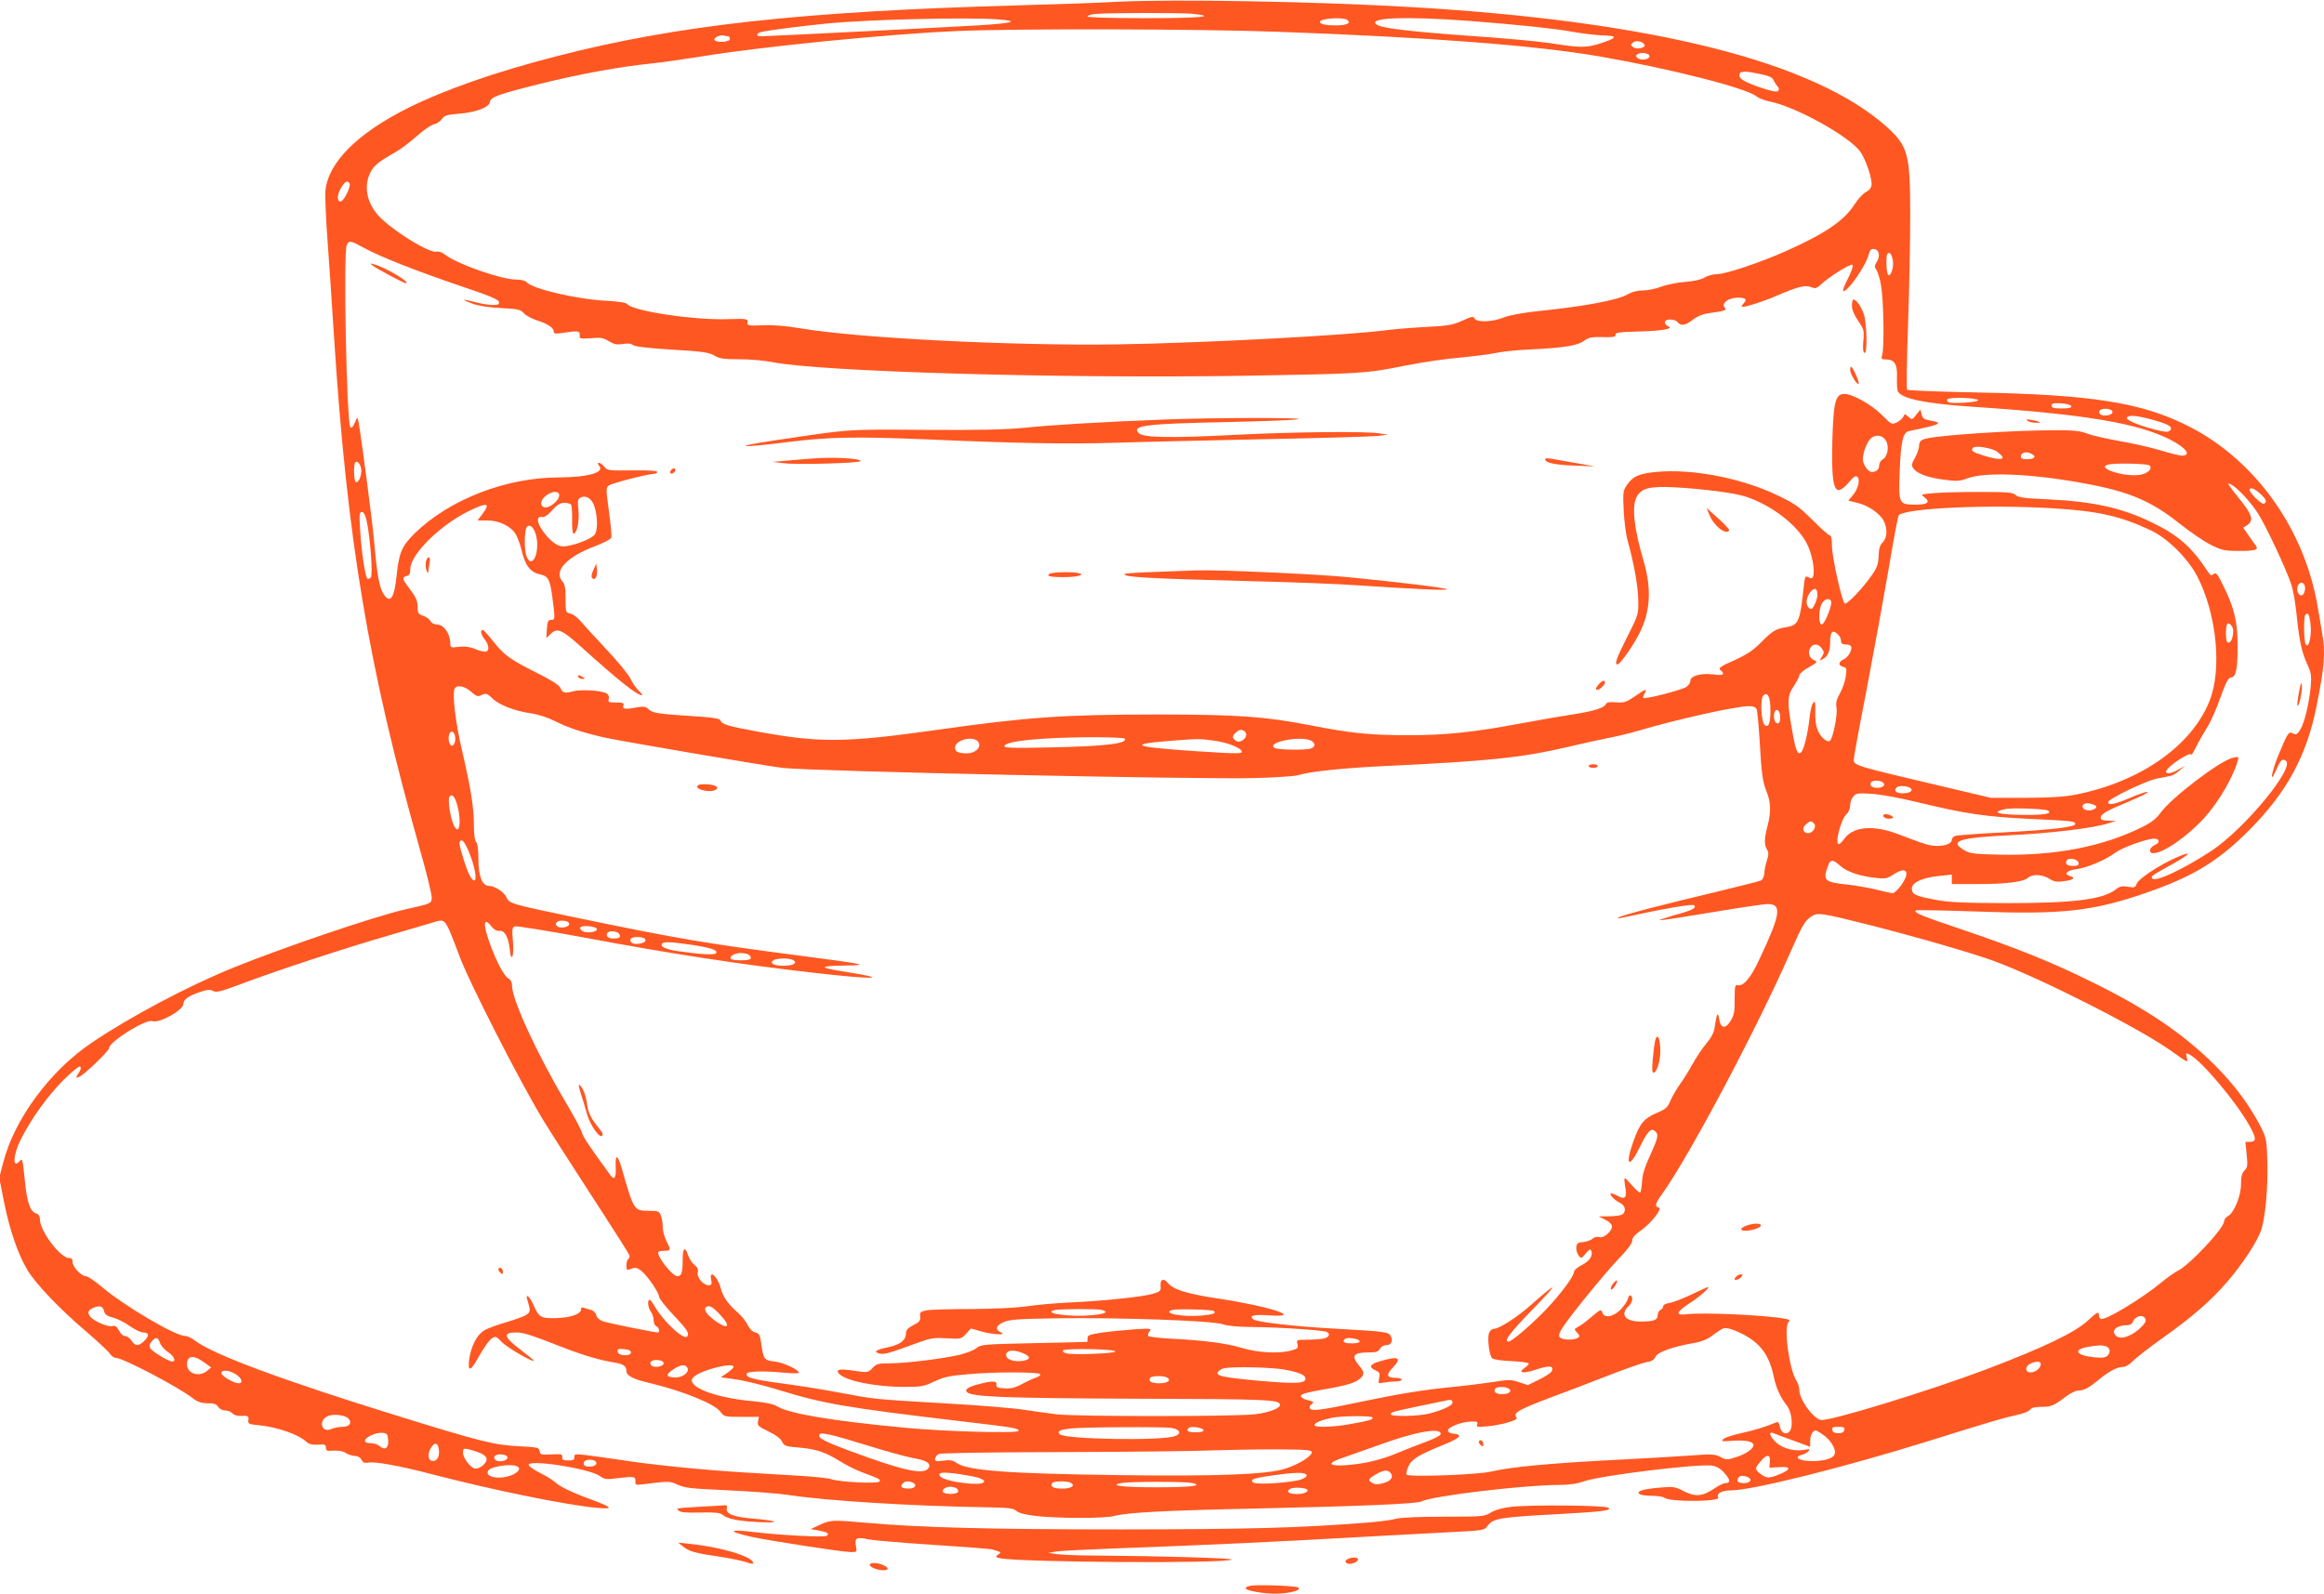 <?xml version="1.0" standalone="no"?>
<!DOCTYPE svg PUBLIC "-//W3C//DTD SVG 20010904//EN"
 "http://www.w3.org/TR/2001/REC-SVG-20010904/DTD/svg10.dtd">
<svg version="1.0" xmlns="http://www.w3.org/2000/svg"
 width="1280pt" height="878pt" viewBox="0 0 1280 878"
 preserveAspectRatio="xMidYMid meet">
<g transform="translate(0,878) scale(0.1,-0.1)"
fill="#ff5722" stroke="none">
<path d="M6150 8770 c-85 -5 -337 -14 -560 -20 -1172 -33 -1866 -109 -2525
-280 -339 -87 -612 -183 -818 -285 -282 -141 -442 -303 -455 -459 -2 -29 3
-151 12 -272 9 -120 25 -361 36 -534 72 -1114 189 -1814 471 -2813 39 -136 69
-260 67 -275 -3 -30 -2 -29 -148 -62 -166 -38 -670 -209 -946 -321 -249 -101
-564 -268 -779 -413 -229 -154 -426 -421 -487 -659 l-22 -85 27 -138 c31 -152
76 -283 128 -370 44 -75 182 -219 325 -340 63 -54 121 -108 129 -121 9 -13 23
-23 33 -23 38 0 346 -161 423 -222 28 -21 48 -28 83 -28 35 0 49 -5 58 -20 8
-12 24 -20 39 -20 15 0 32 -7 39 -16 8 -8 25 -14 39 -14 46 3 52 1 49 -22 -3
-21 2 -24 57 -29 102 -10 219 -51 261 -90 16 -15 32 -19 65 -17 38 3 44 0 44
-17 0 -17 6 -19 43 -16 27 1 52 -3 67 -13 13 -9 36 -16 49 -16 15 0 30 -8 37
-21 8 -16 17 -20 37 -16 37 7 170 -17 347 -63 324 -85 749 -172 911 -186 97
-8 90 1 -31 46 -107 39 -176 73 -200 97 -10 9 -45 31 -78 48 -33 16 -63 36
-65 44 -12 35 334 -18 392 -60 26 -19 34 -20 105 -11 85 10 91 9 91 -19 0 -22
-8 -22 102 -8 72 9 93 8 120 -5 53 -24 63 -25 298 -36 124 -6 268 -17 320 -25
218 -33 679 -61 1086 -68 130 -2 155 -5 172 -20 13 -12 48 -21 108 -28 123
-14 380 -14 431 0 71 19 269 30 778 41 590 13 888 26 914 39 54 30 567 91 757
91 54 0 100 6 138 20 96 33 640 99 709 86 23 -4 47 -19 66 -42 32 -36 33 -54
3 -54 -9 0 -36 -13 -59 -29 -65 -44 -105 -48 -168 -16 -50 26 -58 27 -137 20
-91 -8 -130 -21 -107 -36 8 -5 39 -9 69 -9 31 0 61 -5 66 -10 25 -25 314 -23
298 1 -13 21 19 39 69 39 115 0 609 123 1067 265 384 120 437 135 506 150 39
8 71 21 76 30 6 10 24 15 59 15 56 0 71 6 136 56 25 19 56 34 69 34 32 0 58
14 114 60 55 46 101 70 133 70 13 0 36 13 53 31 16 17 89 74 163 127 163 115
271 209 358 311 84 97 166 222 187 285 23 68 38 235 34 379 -3 111 -6 127 -32
181 -58 117 -148 240 -260 351 -175 173 -373 307 -671 454 -223 110 -410 186
-720 291 -229 77 -266 93 -253 105 3 3 152 0 330 -6 472 -18 643 1 933 101
264 91 402 175 575 349 204 205 314 407 368 677 45 221 51 300 32 405 -5 30
-16 96 -25 148 -72 425 -342 804 -705 990 -259 133 -535 177 -1172 189 -207 4
-380 11 -384 15 -4 3 -2 165 5 359 7 194 12 466 12 603 0 336 -12 380 -129
486 -399 357 -1278 580 -2602 659 -535 32 -1329 46 -1640 30z m419 -66 c140
-15 42 -24 -259 -24 -194 0 -320 4 -320 9 0 6 19 12 43 14 75 7 472 7 536 1z
m-1071 -31 c123 -9 81 -21 -115 -33 -186 -11 -1163 -60 -1194 -60 -27 0 -24
17 5 24 35 9 225 33 356 46 226 23 784 36 948 23z m1921 -2 c26 -17 -1 -31
-59 -31 -61 0 -90 7 -90 20 0 18 123 27 149 11z m671 -6 c264 -20 478 -43 577
-61 44 -8 110 -16 145 -18 82 -5 80 -4 73 -16 -3 -5 -38 -19 -77 -31 -76 -23
-100 -23 -283 5 -55 8 -233 25 -395 36 -331 23 -508 43 -541 61 -77 41 143 51
501 24z m-1055 -60 c836 -30 1421 -75 1770 -135 393 -68 809 -174 868 -220 14
-11 47 -24 74 -29 139 -27 432 -188 497 -274 30 -39 68 -150 64 -186 -2 -17
-13 -30 -31 -39 -15 -7 -43 -37 -62 -67 -57 -90 -163 -162 -378 -258 -141 -63
-332 -127 -379 -127 -20 0 -52 -8 -70 -19 -21 -12 -61 -21 -108 -24 -41 -3
-100 -15 -130 -26 -30 -12 -76 -21 -102 -21 -29 0 -60 -8 -80 -20 -56 -33
-235 -67 -498 -94 -84 -9 -155 -22 -188 -35 -63 -25 -147 -28 -160 -6 -7 14
-16 12 -67 -11 -52 -24 -78 -29 -200 -35 -77 -4 -176 -12 -220 -18 -225 -29
-998 -70 -1475 -78 -568 -9 -1437 34 -1755 89 -78 13 -150 19 -205 16 -80 -3
-85 -2 -83 17 2 19 -3 20 -105 17 -185 -7 -525 44 -556 82 -8 9 -43 15 -116
19 -161 8 -410 66 -440 103 -8 8 -30 14 -58 14 -79 0 -321 84 -389 136 -17 13
-38 21 -47 18 -36 -14 -254 121 -325 202 -62 71 -78 161 -41 234 20 39 45 59
140 113 25 14 76 52 113 85 38 34 81 64 97 67 16 3 35 17 44 29 12 19 26 24
88 29 95 7 172 35 176 64 4 29 43 43 284 103 219 54 429 92 603 110 61 6 189
25 285 40 314 52 1023 123 1400 139 319 14 1338 12 1765 -4z m-3024 -25 c5 0
9 -7 9 -15 0 -17 -75 -22 -85 -5 -7 12 34 31 53 24 8 -2 18 -4 23 -4z m5047
-48 c5 -17 -46 -26 -64 -11 -14 12 -14 14 1 25 18 14 56 5 63 -14z m27 -62 c0
-17 -43 -25 -64 -11 -22 14 -2 32 32 29 20 -2 32 -8 32 -18z m628 -102 c29 -6
51 -17 54 -27 3 -9 13 -24 21 -34 11 -12 12 -21 5 -28 -7 -7 -34 -2 -89 16
-89 30 -124 49 -124 69 0 27 26 28 133 4z m-7788 -598 c10 -16 -32 -100 -49
-100 -22 0 -20 38 4 78 20 33 34 40 45 22z m77 -354 c92 -51 295 -130 533
-211 156 -52 211 -75 213 -88 3 -14 -4 -17 -35 -17 -21 0 -63 7 -93 15 -76 20
-85 17 -20 -7 37 -13 90 -22 160 -25 93 -5 107 -8 125 -28 11 -13 43 -30 70
-39 61 -19 95 -42 95 -62 0 -13 9 -14 48 -8 83 13 97 12 95 -12 -2 -21 1 -21
62 -17 54 5 69 2 99 -17 29 -17 44 -20 76 -15 27 5 46 3 56 -6 9 -8 86 -17
214 -25 170 -10 205 -15 235 -33 29 -17 52 -20 137 -20 57 0 139 -7 183 -16
268 -53 1592 -91 2595 -75 645 11 670 12 885 55 94 19 231 39 305 45 74 7 162
18 195 25 33 8 121 17 195 20 184 9 259 21 295 48 25 18 42 22 103 20 59 -1
72 1 70 13 -3 12 20 15 127 18 129 3 197 15 162 29 -10 4 -17 13 -17 22 0 20
53 20 70 0 19 -22 43 -18 84 14 23 18 53 31 83 35 98 14 105 16 91 33 -18 22
23 53 71 53 47 0 56 -8 34 -32 -14 -15 -14 -18 -1 -18 19 0 123 34 184 61 112
49 157 60 187 48 25 -10 31 -9 55 13 47 44 166 118 175 109 5 -5 -5 -35 -22
-69 -38 -75 -39 -93 -5 -61 38 36 103 138 115 182 8 31 14 38 32 35 28 -4 34
-40 13 -72 -12 -20 -13 -26 -1 -43 7 -10 19 -48 25 -84 14 -73 19 -340 7 -381
-7 -26 -5 -28 21 -28 47 0 63 -28 60 -101 -1 -36 1 -70 6 -77 24 -39 153 -65
401 -82 622 -41 919 -90 1100 -183 86 -44 117 -87 62 -87 -12 0 -65 13 -117
29 -53 16 -154 39 -225 51 -72 13 -152 31 -178 41 -37 15 -74 19 -170 19 -253
0 -678 -29 -733 -50 -17 -7 -24 -17 -24 -35 0 -14 -10 -44 -22 -65 -18 -31
-21 -44 -12 -57 18 -30 77 -53 167 -65 75 -10 90 -9 133 7 96 36 351 26 634
-26 252 -45 376 -97 533 -222 59 -47 138 -101 175 -119 60 -30 76 -33 154 -33
89 0 109 6 93 29 -6 7 -23 32 -40 56 l-30 43 23 15 c35 23 27 55 -36 134 -77
97 -81 103 -52 88 34 -18 103 -92 145 -156 42 -64 157 -309 185 -394 10 -30
23 -104 29 -165 15 -147 28 -206 58 -272 22 -48 25 -65 20 -122 -8 -91 -34
-201 -57 -239 -17 -27 -23 -31 -39 -23 -25 14 -30 7 -81 -116 -41 -100 -52
-173 -12 -82 23 53 32 61 51 49 56 -34 -224 -374 -409 -497 -154 -101 -311
-175 -326 -152 -8 13 -8 13 115 81 101 57 109 75 15 33 -94 -42 -204 -115
-215 -142 -8 -22 -13 -24 -49 -18 -32 5 -45 3 -66 -14 -71 -56 -231 -76 -599
-76 -241 1 -318 4 -393 18 -113 21 -132 30 -132 63 0 33 59 60 153 69 l67 7 0
-26 0 -26 138 0 c159 0 257 12 281 34 24 22 77 20 117 -4 27 -17 42 -20 83
-14 53 7 65 18 30 29 -35 11 -15 30 42 38 59 8 160 52 211 91 37 27 172 76
212 76 32 0 34 -22 4 -35 -31 -14 -36 -45 -8 -45 56 0 192 96 283 197 79 89
156 221 182 312 7 23 5 24 -25 17 -69 -13 -339 -219 -400 -303 -21 -30 -50
-53 -97 -77 -221 -110 -482 -161 -794 -154 -132 3 -159 6 -188 23 -89 52 -36
70 249 84 228 11 458 39 540 65 l45 14 -42 1 c-30 1 -43 5 -43 15 0 22 29 38
158 92 64 27 110 50 101 52 -9 1 -52 -13 -97 -33 -83 -36 -126 -44 -120 -22 6
19 206 115 267 128 31 6 65 12 76 15 11 2 34 15 50 30 l30 26 -36 -21 c-38
-22 -69 -27 -69 -12 0 25 139 117 140 93 0 -4 13 18 28 48 15 30 43 78 60 106
18 28 50 100 71 160 31 87 43 110 60 112 27 4 36 49 35 182 0 125 -19 202 -76
318 -35 71 -42 81 -56 70 -12 -11 -17 -9 -31 12 -92 140 -166 204 -317 276
-160 77 -321 112 -561 123 -131 6 -166 10 -181 24 -16 15 -43 17 -203 17 -101
0 -215 -3 -253 -7 -67 -6 -68 -6 -46 -23 34 -26 16 -40 -50 -40 -92 0 -94 4
-87 185 7 166 18 213 50 220 179 37 195 45 115 59 -30 5 -39 12 -44 33 l-7 27
-23 -29 c-22 -28 -23 -29 -43 -11 -19 17 -21 17 -27 2 -4 -9 -19 -23 -35 -32
-29 -14 -30 -14 -82 38 -57 58 -163 118 -209 118 -49 0 -60 -44 -66 -260 -6
-270 12 -318 90 -228 28 33 39 40 48 31 17 -16 4 -67 -26 -102 l-24 -29 50
-12 c59 -14 123 -58 145 -99 22 -43 19 -96 -6 -119 -15 -15 -21 -34 -22 -75
-2 -46 -9 -65 -40 -109 -52 -74 -137 -162 -147 -152 -17 17 -70 258 -70 316 0
36 -4 58 -11 58 -6 0 -49 38 -95 84 -72 72 -99 92 -187 134 -200 98 -478 152
-678 132 -91 -9 -126 -24 -157 -70 -23 -33 -24 -41 -19 -145 3 -60 13 -135 22
-165 33 -117 57 -248 58 -325 2 -79 1 -81 -61 -204 -61 -121 -71 -151 -53
-151 11 0 67 75 104 141 77 132 88 265 38 434 -51 173 -64 293 -38 345 25 50
69 62 202 56 157 -8 339 -31 401 -52 144 -48 285 -157 337 -261 27 -52 45
-148 33 -178 -4 -12 -10 -14 -25 -5 -18 9 -20 6 -26 -48 -21 -198 -29 -216
-98 -227 -59 -10 -74 -20 -138 -84 -42 -43 -77 -66 -142 -96 -85 -37 -98 -47
-77 -60 6 -3 10 -11 10 -17 0 -7 -19 -8 -55 -3 -68 8 -125 -8 -125 -36 0 -10
-10 -25 -22 -33 -28 -18 -228 -69 -236 -61 -4 3 -1 15 6 25 17 29 5 25 -54
-16 -46 -32 -58 -36 -103 -33 -35 3 -52 0 -56 -9 -8 -21 -64 -39 -180 -57 -60
-9 -193 -32 -294 -51 -258 -48 -408 -64 -614 -64 -214 0 -318 11 -542 55 -247
48 -403 59 -840 59 -514 0 -716 -14 -1210 -84 -511 -72 -649 -73 -993 -10
-164 30 -197 40 -204 62 -3 9 -39 15 -109 20 -242 16 -263 19 -285 40 -19 17
-28 18 -75 10 -58 -11 -73 -8 -65 14 4 11 -5 14 -40 14 -42 0 -46 2 -41 20 3
13 -1 24 -14 31 -30 16 -140 22 -182 11 -46 -13 -59 -9 -72 21 -7 14 -51 42
-131 82 -144 72 -178 96 -240 175 -26 33 -51 60 -55 60 -15 0 -10 -26 11 -53
26 -33 26 -67 1 -67 -10 0 -36 7 -57 16 -26 11 -54 14 -86 11 -45 -6 -48 -5
-48 18 0 55 -36 105 -75 105 -14 0 -29 8 -34 19 -6 10 -24 24 -41 29 -27 10
-30 15 -30 50 0 31 -9 52 -40 93 -46 61 -48 69 -20 76 15 4 20 14 20 38 0 81
165 244 325 321 100 49 119 44 70 -20 l-25 -33 52 0 c65 1 131 -31 158 -75 10
-17 24 -54 31 -82 21 -92 49 -129 107 -141 41 -8 52 -30 64 -124 16 -121 16
-126 -7 -126 -17 0 -20 -8 -23 -50 l-3 -50 25 24 c36 34 60 24 171 -76 203
-183 303 -263 332 -263 4 0 -4 11 -18 24 -15 14 -36 45 -48 70 -13 25 -73 98
-135 163 -61 65 -124 134 -140 153 -16 19 -40 37 -55 40 -25 5 -26 7 -26 82 0
58 -4 80 -17 95 -51 56 22 135 179 194 47 18 87 39 90 47 3 7 -3 72 -13 144
-17 126 -17 131 0 144 18 13 217 64 249 64 9 0 17 5 17 10 0 7 -48 10 -137 9
-129 -2 -137 -1 -154 19 -9 12 -23 22 -29 22 -10 0 -9 -4 0 -16 32 -37 -60
-63 -225 -64 -290 -1 -601 -122 -792 -309 -69 -68 -86 -107 -98 -227 -13 -132
-37 -165 -75 -102 -21 35 -34 107 -49 281 -9 108 -75 608 -87 667 -6 24 -6 24
-20 -9 -9 -22 -18 -31 -24 -25 -21 21 -40 967 -20 1005 14 25 19 25 92 -15z
m8423 -69 c7 -36 -10 -91 -25 -82 -11 7 -14 108 -4 118 12 11 23 -3 29 -36z
m470 -772 c0 -11 -138 -20 -162 -11 -8 3 -11 11 -8 16 9 14 170 9 170 -5z
m513 -32 c3 -9 -12 -13 -52 -13 -44 0 -56 3 -56 16 0 12 10 14 52 12 30 -2 53
-8 56 -15z m227 -33 c0 -18 -52 -27 -67 -12 -17 17 2 33 35 30 20 -2 32 -8 32
-18z m216 -41 c92 -25 120 -41 101 -60 -10 -11 -26 -10 -85 5 -93 24 -160 53
-152 66 9 15 51 12 136 -11z m-1465 -114 c21 -32 11 -90 -16 -105 -11 -6 -20
-21 -20 -34 0 -22 -16 -36 -41 -36 -20 0 -49 42 -49 70 0 38 25 101 47 118 27
20 61 14 79 -13z m613 -63 c60 -44 30 -53 -73 -22 -64 20 -74 28 -58 44 12 13
105 -2 131 -22z m192 -13 c27 -14 14 -29 -27 -29 -23 0 -34 5 -34 14 0 24 31
32 61 15z m-9201 -91 c0 -35 -17 -71 -31 -63 -10 7 -13 98 -2 108 12 13 33
-16 33 -45z m9847 29 c18 -11 5 -34 -28 -47 -34 -14 -113 -9 -173 12 -53 18
-57 36 -9 41 54 7 197 2 210 -6z m611 -156 c34 -31 39 -45 22 -56 -11 -7 -80
59 -80 76 0 18 26 9 58 -20z m-9368 -9 c0 -31 -58 -76 -84 -66 -24 9 -19 40
10 63 34 27 74 28 74 3z m186 -43 c24 -47 30 -144 10 -173 -16 -25 -125 -66
-176 -66 -31 0 -75 34 -111 86 -34 49 -35 81 -3 76 13 -2 33 11 56 38 27 30
44 40 67 40 16 0 33 -5 37 -11 3 -6 6 -44 5 -85 -1 -41 3 -74 8 -74 19 0 33
72 27 130 -6 49 -4 60 10 68 25 14 53 3 70 -29z m8039 -29 c252 -15 374 -43
540 -121 93 -43 206 -156 257 -254 107 -208 137 -510 68 -685 -98 -248 -380
-446 -736 -517 -66 -13 -139 -17 -279 -18 l-190 0 -330 78 c-411 97 -425 101
-425 132 0 13 32 188 71 387 38 200 92 495 120 657 27 162 52 298 57 303 39
39 496 60 847 38z m-9286 -67 c20 -90 36 -302 23 -315 -6 -6 -15 -8 -19 -5
-12 12 -32 146 -39 260 -6 93 -5 107 9 107 10 0 19 -16 26 -47z m939 -115 c7
-89 -34 -147 -58 -82 -14 36 -12 148 2 162 22 22 51 -20 56 -80z m9735 -242
c8 -21 -3 -56 -18 -56 -17 0 -27 28 -20 51 7 22 31 25 38 5z m-2683 -52 c0
-14 -7 -39 -16 -55 -12 -25 -18 -28 -30 -18 -17 14 -18 43 -3 72 23 43 49 44
49 1z m75 -35 c10 -15 -35 -129 -51 -129 -20 0 -18 89 2 118 16 24 39 29 49
11z m2640 -119 c9 -69 -8 -147 -26 -119 -10 16 -12 153 -2 162 15 15 21 5 28
-43z m-425 -44 c0 -37 -12 -66 -26 -66 -10 0 -14 14 -14 48 0 27 3 52 7 55 10
11 33 -14 33 -37z m-2176 -22 c9 -8 16 -24 16 -35 0 -13 7 -19 24 -19 14 0 27
-4 30 -9 11 -17 -13 -61 -39 -73 -31 -14 -32 -34 -4 -41 20 -5 21 -10 15 -53
-3 -26 -18 -68 -32 -93 -19 -34 -24 -54 -19 -78 7 -39 -20 -174 -37 -184 -7
-5 -21 -1 -31 9 -37 33 -50 74 -49 147 1 60 -1 67 -12 52 -8 -9 -16 -48 -20
-85 -8 -79 -30 -170 -45 -185 -20 -20 -31 8 -51 123 -28 156 -26 188 10 241
16 24 30 51 30 59 0 8 23 28 52 44 48 27 50 30 30 39 -27 12 -36 40 -22 67 14
26 45 26 64 -2 14 -20 14 -24 0 -46 -15 -23 -15 -23 5 -13 29 16 41 43 41 94
0 59 14 72 44 41z m-7530 -314 c31 -27 37 -29 60 -18 24 10 30 8 59 -20 37
-36 123 -69 214 -82 37 -5 91 -23 131 -43 70 -36 156 -64 277 -91 103 -22 888
-156 975 -166 161 -19 2312 -65 2605 -56 110 3 216 10 235 16 65 20 244 39
475 50 572 27 755 46 1004 104 80 19 184 42 231 51 47 9 121 27 165 40 204 61
538 135 605 135 27 0 40 -5 45 -17 4 -10 11 -83 16 -163 11 -194 16 -233 39
-291 24 -59 25 -114 5 -189 -18 -67 -19 -104 -3 -130 10 -15 10 -28 -1 -62 -7
-24 -14 -56 -14 -71 -1 -16 -9 -32 -17 -37 -8 -4 -123 -33 -255 -65 -284 -67
-524 -130 -533 -140 -4 -4 4 -4 18 -1 240 52 392 78 401 69 15 -15 -11 -28
-118 -57 -48 -14 -80 -25 -70 -25 11 -1 141 19 289 44 149 25 285 45 302 45
82 0 75 -53 -44 -305 -47 -102 -88 -150 -120 -142 -14 4 -16 -7 -16 -77 1 -65
-3 -88 -20 -116 -29 -50 -57 -47 -65 5 -6 46 -14 33 -24 -37 -4 -35 -17 -60
-46 -95 -22 -26 -56 -77 -76 -113 -20 -36 -51 -86 -69 -111 -18 -25 -42 -66
-53 -91 -16 -39 -26 -48 -79 -70 -69 -31 -90 -56 -126 -156 -47 -132 -25 -154
34 -34 44 90 63 110 84 92 23 -18 20 -34 -25 -133 -29 -63 -43 -106 -45 -145
-2 -30 -6 -57 -10 -61 -3 -3 -23 13 -43 37 -20 23 -39 42 -42 42 -4 0 -2 -21
2 -47 12 -61 0 -74 -43 -50 -17 10 -33 15 -36 13 -8 -8 19 -36 50 -52 29 -15
36 -42 16 -62 -7 -7 -39 -12 -73 -12 l-60 -1 35 -17 c19 -9 36 -25 38 -34 5
-26 -44 -71 -69 -63 -12 4 -27 1 -37 -8 -9 -9 -33 -17 -52 -19 -29 -2 -36 -7
-38 -28 -2 -14 4 -34 12 -45 15 -20 16 -19 40 10 21 25 25 27 31 13 10 -25
-11 -56 -55 -78 -22 -11 -40 -27 -40 -34 0 -26 -79 -131 -162 -217 -83 -85
-182 -169 -199 -169 -28 0 5 45 116 160 165 169 166 182 3 38 -72 -64 -172
-128 -200 -128 -10 0 -22 -10 -27 -23 -10 -28 1 -123 17 -139 7 -7 53 -14 107
-16 52 -3 95 -8 95 -13 0 -4 -9 -15 -21 -23 -43 -29 -10 -35 63 -10 72 24 97
21 85 -9 -3 -8 -34 -29 -69 -46 l-63 -31 -49 16 c-44 15 -56 15 -150 0 -55 -8
-150 -20 -211 -26 -158 -15 -295 -37 -500 -80 -227 -48 -280 -55 -290 -39 -5
7 -1 17 9 24 15 11 12 14 -21 22 -22 5 -38 15 -38 23 0 11 32 20 125 36 132
23 174 36 202 61 24 22 23 36 -7 71 -45 54 -31 72 55 72 39 0 52 4 60 20 6 11
21 20 34 20 28 0 40 24 26 50 -12 23 -30 25 -293 40 -228 12 -446 37 -464 52
-26 21 1 28 90 22 189 -13 4 49 -273 91 -185 28 -257 50 -289 89 -23 27 -41
19 -39 -16 3 -29 0 -32 -41 -45 -58 -17 -280 -40 -461 -48 -80 -4 -185 -13
-235 -21 -55 -8 -172 -14 -300 -15 -115 0 -228 -3 -250 -7 -36 -7 -40 -11 -37
-35 2 -22 -4 -30 -38 -47 -30 -16 -40 -26 -40 -45 0 -37 -31 -62 -97 -76 -70
-15 -85 -26 -49 -35 27 -6 47 -1 216 61 65 24 85 27 154 23 78 -5 81 -4 107
25 l27 29 55 -16 c61 -18 151 -22 110 -6 -34 14 -28 39 15 57 30 14 84 18 292
21 343 5 862 -13 915 -33 26 -9 80 -14 155 -15 133 0 390 -17 414 -26 26 -10
18 -31 -15 -38 -17 -3 -58 -6 -90 -6 -58 0 -59 -1 -53 -24 5 -22 1 -26 -33
-35 -67 -19 -182 -13 -271 13 -88 27 -208 42 -395 52 -64 3 -120 10 -123 15
-3 6 0 17 8 26 12 15 4 16 -87 10 -55 -4 -135 -12 -177 -18 -66 -10 -78 -14
-78 -30 0 -11 -1 -20 -2 -21 -2 0 -134 -4 -293 -7 -279 -6 -292 -7 -318 -28
-15 -12 -58 -28 -95 -37 -99 -22 -296 -46 -380 -46 -66 0 -75 -3 -97 -26 -24
-26 -25 -26 -101 -15 -81 12 -102 8 -84 -15 34 -40 199 -74 361 -74 93 0 108
3 163 29 49 24 83 32 176 40 155 15 410 14 410 0 0 -6 -10 -13 -22 -17 -11 -3
-45 -18 -75 -34 -42 -23 -65 -28 -101 -26 -38 2 -46 6 -44 21 4 21 -23 22 -97
2 -60 -15 -80 -30 -65 -44 26 -26 211 -33 929 -36 730 -2 795 -5 795 -34 0
-19 -58 -41 -132 -51 -92 -14 -982 -14 -1098 -1 -47 6 -128 17 -180 25 -52 9
-252 25 -445 36 -391 23 -372 21 -585 61 -85 16 -224 38 -309 49 -156 21 -195
32 -188 53 4 14 93 16 210 5 42 -4 77 -4 77 0 0 17 -87 57 -134 62 -56 6 -61
12 -73 95 -7 52 -11 60 -33 65 -16 4 -31 19 -42 41 -9 20 -34 51 -55 69 -53
46 -82 87 -94 135 -17 65 -65 105 -52 45 5 -25 2 -30 -14 -30 -29 0 -67 44
-60 71 4 16 -1 27 -18 41 -13 10 -29 34 -35 53 -17 52 -30 42 -30 -24 0 -72
-6 -91 -30 -91 -28 0 -119 118 -103 134 3 3 19 6 35 6 33 0 34 4 8 55 -11 22
-20 56 -20 76 0 21 -4 49 -10 63 -9 24 -15 26 -65 26 -83 0 -84 1 -150 232
-22 78 -37 84 -34 14 3 -64 -6 -80 -28 -51 -115 157 -153 214 -158 236 -3 15
-44 91 -91 170 -156 263 -294 563 -294 639 0 19 -7 33 -20 40 -24 13 -67 95
-104 198 -38 106 -32 144 12 87 13 -16 28 -24 43 -23 29 4 50 -36 57 -105 3
-33 8 -45 14 -35 5 7 6 46 3 85 -6 63 -4 74 10 80 10 3 178 -24 374 -60 473
-89 868 -150 1276 -196 328 -38 430 -35 175 5 -151 23 -155 33 -15 35 150 2
131 6 -235 54 -531 69 -674 93 -1280 219 -307 64 -328 70 -340 102 -11 28 -65
64 -97 64 -37 0 -58 52 -58 147 0 52 -5 87 -12 94 -8 8 -13 42 -13 94 0 96
-16 197 -65 410 -36 154 -54 306 -42 339 10 25 53 19 91 -14z m7157 -105 c0
-72 -12 -98 -33 -77 -18 18 -23 138 -8 158 25 29 42 -6 41 -81z m54 -36 c0
-24 -5 -34 -15 -34 -16 0 -25 37 -16 62 10 26 31 8 31 -28z m-2948 -80 c25
-25 -25 -71 -53 -48 -18 15 -18 24 2 43 18 19 36 20 51 5z m-4352 -19 c8 -26
-3 -62 -18 -57 -7 2 -13 14 -15 26 -7 45 20 71 33 31z m3690 -19 c16 -27 -108
-42 -404 -48 -220 -5 -263 -3 -259 8 9 27 197 46 470 48 106 0 189 -3 193 -8z
m-805 -21 c15 -28 -19 -60 -64 -60 -47 0 -66 9 -66 31 0 45 108 70 130 29z
m1297 10 c74 -10 153 -41 153 -62 0 -8 -30 -9 -107 -5 -483 28 -556 45 -288
66 153 12 161 12 242 1z m534 0 c26 -14 24 -36 -3 -44 -36 -9 -181 -7 -198 4
-49 31 145 69 201 40z m3148 -229 c20 -13 4 -31 -29 -31 -30 0 -45 13 -35 30
8 12 45 13 64 1z m150 -30 c23 -15 2 -31 -40 -31 -37 0 -51 15 -32 33 9 10 55
8 72 -2z m46 -81 c260 -63 369 -79 615 -91 236 -11 250 -13 250 -28 0 -17
-130 -32 -389 -46 -141 -7 -264 -16 -273 -20 -10 -4 -18 -13 -18 -21 0 -20
-34 -34 -82 -34 -41 1 -62 7 -211 64 -137 53 -248 44 -298 -23 -12 -17 -26
-31 -31 -31 -24 0 11 137 42 165 12 10 20 31 20 48 0 17 8 39 18 50 15 17 26
19 102 14 47 -3 162 -24 255 -47z m-8049 -7 c30 -101 13 -191 -20 -111 -17 41
-30 133 -21 148 12 20 29 4 41 -37z m9028 -13 c12 -12 -28 -30 -52 -23 -24 6
-30 28 -9 36 14 6 48 -2 61 -13z m-265 -25 c28 -16 -16 -25 -129 -24 -147 1
-192 15 -100 33 37 7 215 0 229 -9z m-1288 -104 c-14 -25 -49 -28 -58 -4 -4
10 2 23 17 35 20 16 25 17 38 5 11 -12 11 -19 3 -36z m-7407 -127 c31 -76 45
-154 28 -154 -15 0 -36 41 -61 124 -25 80 -26 96 -7 96 8 0 25 -29 40 -66z
m8864 -56 c3 -15 -4 -18 -32 -18 -34 0 -47 15 -29 34 13 13 58 1 61 -16z
m-1312 -18 c38 -33 105 -56 194 -66 55 -6 64 -4 101 20 70 47 93 12 39 -62
-17 -23 -37 -42 -45 -42 -9 0 -50 9 -93 20 -42 10 -116 23 -165 28 -120 13
-129 23 -97 107 12 32 25 32 66 -5z m159 -325 c263 -67 561 -153 685 -198 257
-94 807 -373 978 -496 95 -68 94 -67 86 -36 -6 26 -6 27 17 15 66 -35 258
-263 329 -392 38 -67 38 -88 4 -88 l-27 0 7 -69 c6 -61 5 -72 -12 -89 -14 -14
-19 -33 -19 -73 1 -63 -38 -161 -72 -178 -12 -7 -21 -19 -21 -28 0 -39 -197
-249 -260 -276 -14 -7 -52 -34 -85 -61 -113 -93 -314 -214 -335 -201 -6 4 -10
13 -10 21 0 22 -9 17 -60 -30 -71 -66 -241 -148 -565 -271 -307 -116 -867
-288 -907 -277 -46 12 -118 114 -118 167 0 14 -7 36 -15 48 -41 63 -72 296
-44 324 9 9 6 13 -12 17 -96 21 -460 38 -553 26 -60 -7 -54 12 17 59 58 37
119 91 104 91 -3 0 -43 -18 -89 -40 -46 -22 -100 -43 -120 -47 -23 -3 -38 -11
-38 -20 0 -7 -7 -16 -15 -19 -8 -4 -15 -16 -15 -29 0 -27 -22 -35 -95 -35 -85
0 -114 40 -64 86 20 18 25 49 10 58 -5 3 -12 -5 -15 -19 -3 -13 -22 -40 -41
-60 -42 -41 -89 -48 -100 -15 -6 19 -11 17 -58 -23 -29 -25 -62 -50 -75 -56
-23 -12 -23 -13 -6 -32 16 -17 16 -22 4 -29 -22 -14 -86 -12 -99 3 -8 11 -4
24 18 58 50 75 236 302 310 379 46 48 71 81 71 96 0 16 14 32 45 54 58 40 124
124 101 128 -24 5 -20 22 20 77 148 207 518 904 703 1325 69 157 83 180 121
204 32 20 56 16 315 -49z m-7819 -32 c14 -32 37 -92 52 -133 49 -138 344 -716
468 -917 34 -56 153 -241 263 -411 111 -170 203 -316 207 -325 3 -8 1 -18 -5
-22 -6 -3 -11 -19 -11 -35 0 -28 2 -29 27 -19 22 8 32 6 52 -9 33 -24 100
-121 101 -145 0 -10 36 -56 80 -102 74 -78 90 -102 74 -118 -20 -19 -131 85
-177 165 -12 21 -25 38 -29 38 -14 0 -9 -45 7 -66 8 -10 15 -32 15 -47 0 -15
7 -30 15 -33 15 -6 21 -34 8 -34 -19 0 -272 51 -301 61 -20 7 -34 19 -38 34
-3 13 -16 26 -29 29 -13 3 -30 9 -39 12 -11 4 -16 1 -16 -10 0 -25 -60 -45
-139 -47 -83 -2 -93 5 -123 73 -21 48 -47 68 -33 26 18 -59 17 -66 -7 -81 -12
-9 -63 -27 -111 -41 -49 -14 -103 -34 -122 -46 -39 -24 -71 -87 -81 -159 -8
-65 6 -67 42 -3 44 77 67 109 87 122 17 10 23 7 51 -23 27 -29 176 -116 176
-102 0 2 -30 27 -67 55 -99 75 -106 100 -30 100 41 0 79 -13 267 -86 103 -40
199 -68 270 -79 52 -8 70 -20 70 -46 0 -27 35 -46 130 -68 182 -44 356 -114
388 -158 20 -27 23 -28 116 -28 l96 0 -5 -25 c-5 -22 1 -28 57 -55 40 -19 67
-39 75 -56 12 -24 19 -27 92 -33 95 -8 144 -24 225 -74 34 -21 88 -49 121 -61
104 -39 106 -41 99 -52 -8 -14 -221 -3 -263 12 -14 6 -91 14 -171 19 -80 5
-228 14 -330 20 -224 14 -501 42 -670 69 -69 10 -153 22 -187 26 -55 6 -61 5
-60 -12 2 -14 -5 -18 -33 -18 -28 0 -35 4 -33 18 1 17 -6 18 -60 15 -57 -3
-62 -1 -65 18 -3 20 -11 22 -110 27 -141 7 -210 24 -687 172 -626 194 -1001
334 -1101 410 -18 14 -41 25 -52 25 -56 0 -338 166 -465 274 -37 31 -74 56
-84 56 -25 0 -73 50 -73 77 0 17 -6 23 -20 23 -48 0 -160 149 -160 212 0 18
-7 29 -20 33 -35 11 -52 63 -64 189 -10 103 -13 117 -25 103 -43 -53 -41 28 3
115 57 114 147 239 233 326 46 46 88 80 93 77 8 -5 6 -15 -4 -31 -21 -31 -20
-37 4 -24 33 18 160 141 160 155 0 36 204 163 239 150 37 -14 171 60 171 95 0
24 30 45 93 66 39 13 54 14 71 5 18 -10 44 -3 166 43 209 78 566 195 812 266
117 34 224 66 238 70 51 17 59 12 86 -47z m659 37 c0 -18 -52 -27 -67 -12 -17
17 2 33 35 30 20 -2 32 -8 32 -18z m152 -27 c6 -16 -52 -26 -77 -13 -11 6 -18
16 -14 21 8 14 86 7 91 -8z m122 -26 c14 -18 4 -27 -30 -27 -29 0 -44 13 -34
30 9 15 51 12 64 -3z m146 -37 c0 -18 -62 -27 -77 -12 -18 18 3 33 40 30 25
-2 37 -8 37 -18z m256 -25 c106 -16 144 -29 133 -46 -7 -11 -92 -6 -214 12
-65 10 -94 24 -84 40 8 13 50 11 165 -6z m318 -58 c16 -20 3 -27 -49 -27 -26
0 -50 3 -53 7 -14 13 17 33 53 33 21 0 43 -6 49 -13z m240 -26 c26 -16 0 -31
-54 -31 -54 0 -80 15 -54 31 8 5 32 9 54 9 22 0 46 -4 54 -9z m-3795 -1936 c4
-17 17 -25 48 -33 24 -6 66 -27 93 -47 27 -19 60 -35 72 -35 33 0 37 -17 9
-45 -32 -32 -51 -32 -72 0 -9 14 -25 25 -35 25 -11 0 -25 13 -34 31 -12 22
-21 29 -35 24 -23 -7 -98 24 -122 51 -20 23 -13 39 22 52 32 12 47 6 54 -23z
m3400 -26 c51 -56 35 -73 -28 -30 -53 37 -75 69 -55 82 18 11 39 -3 83 -52z
m2094 35 c41 -11 22 -22 -53 -29 -120 -11 -277 10 -207 28 26 7 234 8 260 1z
m618 -6 c13 -13 -1 -18 -68 -25 -106 -9 -224 13 -160 31 26 7 219 2 228 -6z
m5131 -45 c5 -12 -6 -28 -36 -55 -49 -43 -105 -59 -127 -36 -29 29 3 58 64 58
12 0 26 8 29 18 13 34 59 45 70 15z m-2219 -82 c99 -51 147 -117 172 -237 13
-61 35 -110 71 -156 27 -33 37 -115 17 -141 -19 -25 -48 -12 -55 25 -4 22 -10
27 -22 22 -53 -23 -126 -45 -192 -59 -42 -9 -85 -23 -95 -31 -17 -14 -14 -15
46 -11 70 5 111 -2 117 -20 7 -19 -38 -52 -95 -70 -50 -16 -55 -16 -86 1 -31
16 -46 17 -182 7 -82 -6 -243 -15 -359 -21 -382 -19 -613 -40 -720 -66 -73
-18 -459 -32 -468 -17 -3 5 1 26 11 47 18 39 55 61 206 123 79 32 93 50 44 55
-21 2 -33 8 -33 18 0 19 78 49 129 49 31 1 37 -2 32 -15 -6 -15 1 -16 56 -11
35 3 87 13 116 22 42 13 51 19 43 29 -19 23 20 44 201 112 68 25 202 76 299
114 96 38 194 72 216 76 29 4 44 13 51 30 12 26 93 55 208 75 47 8 78 21 108
44 23 18 49 34 57 37 18 6 54 -4 107 -31z m-8717 -48 c5 -16 25 -38 44 -51 33
-21 47 -52 24 -52 -21 0 -110 54 -121 73 -7 14 -5 23 8 38 23 26 33 24 45 -8z
m6607 10 c2 -9 -10 -13 -42 -13 -43 0 -55 7 -39 24 12 11 76 2 81 -11z m4110
-29 c25 -7 29 -36 7 -54 -10 -9 -33 -11 -69 -7 -103 10 -122 43 -34 58 60 9
70 10 96 3z m-8123 -34 c0 -23 -69 -20 -73 3 -3 16 2 18 35 15 26 -2 38 -8 38
-18z m2668 5 c-3 -11 -233 -20 -271 -10 -13 3 -20 10 -17 16 9 13 291 8 288
-6z m-507 -10 c47 -19 39 -39 -17 -43 -50 -3 -86 16 -76 42 8 20 46 21 93 1z
m-4507 -53 l34 -25 -23 -19 c-44 -36 -110 -15 -110 36 0 51 37 54 99 8z m2526
-2 c0 -18 -52 -27 -67 -12 -17 17 2 33 35 30 20 -2 32 -8 32 -18z m7585 -4 c0
-22 -29 -46 -56 -46 -31 0 -33 33 -1 48 32 15 57 14 57 -2z m-7453 -23 c10
-25 -33 -55 -76 -51 -45 4 -45 16 -2 45 40 27 69 29 78 6z m253 7 c0 -5 -16
-20 -35 -33 l-35 -24 86 -12 c47 -7 149 -32 227 -56 252 -78 375 -99 1017
-175 290 -34 310 -38 310 -52 0 -15 -411 -4 -625 17 -402 38 -635 77 -703 117
-22 14 -63 22 -132 29 -187 16 -340 68 -340 115 0 20 44 45 113 65 70 20 117
24 117 9z m3031 -14 c86 -16 119 -30 119 -51 0 -26 -53 -29 -247 -12 -209 19
-253 28 -233 52 6 7 21 16 33 18 51 10 258 5 328 -7z m-5773 -26 c33 -20 43
-50 17 -50 -27 0 -95 40 -95 55 0 21 39 19 78 -5z m5131 -19 c24 -15 1 -31
-44 -31 -44 0 -62 11 -50 30 8 12 75 13 94 1z m1880 -60 c22 -14 3 -31 -34
-31 -35 0 -51 12 -40 30 8 12 55 13 74 1z m-309 -77 c0 -16 -47 -39 -125 -60
-57 -16 -215 -19 -215 -5 0 12 7 14 155 45 66 14 129 27 140 29 37 9 45 7 45
-9z m-6082 -87 c23 -24 8 -47 -32 -47 -19 0 -47 -5 -61 -12 -53 -24 -74 44
-22 70 28 15 95 8 115 -11z m5642 4 c0 -12 -14 -16 -119 -35 -95 -18 -201 -21
-201 -6 0 12 39 28 95 40 57 11 225 12 225 1z m-1108 -57 c47 -8 57 -31 20
-45 -70 -27 -607 -18 -635 10 -17 17 0 25 61 32 77 8 508 10 554 3z m176 -11
c2 -9 -10 -13 -42 -13 -43 0 -55 7 -39 24 12 11 76 2 81 -11z m3530 0 c-2 -12
-13 -18 -33 -18 -20 0 -31 6 -33 18 -3 14 4 17 33 17 29 0 36 -3 33 -17z
m-2223 -22 c0 -8 -33 -26 -80 -43 -44 -16 -118 -45 -163 -64 -90 -38 -189 -60
-291 -66 -88 -4 -90 14 -4 42 37 13 128 45 201 71 197 72 337 97 337 60z
m2105 -4 c42 -28 74 -80 65 -107 -8 -26 -69 -42 -142 -38 -60 3 -83 23 -39 34
14 3 30 12 37 20 9 12 6 13 -19 8 -54 -11 -120 5 -157 38 -37 32 -48 66 -17
53 9 -4 59 -23 110 -41 l92 -34 0 33 c0 30 14 57 31 57 3 0 21 -10 39 -23z
m-7902 -30 c4 -44 -18 -59 -47 -33 -10 9 -32 16 -49 16 -20 0 -32 5 -32 13 0
19 60 47 95 44 27 -2 30 -6 33 -40z m2644 -31 c97 -30 206 -60 242 -67 79 -13
106 -30 90 -56 -26 -40 -140 -15 -443 98 -136 51 -169 69 -157 87 8 14 68 0
268 -62z m-2364 -28 c3 -38 -17 -64 -43 -54 -20 7 -19 46 1 74 21 31 38 23 42
-20z m226 -12 c24 -10 36 -22 36 -35 0 -22 -35 -51 -61 -51 -24 0 -69 57 -69
87 0 23 3 25 29 20 17 -4 46 -13 65 -21z m4581 4 c0 -22 -73 -67 -145 -90
-101 -33 -376 -43 -915 -36 -612 8 -837 25 -896 67 -21 15 -37 18 -73 13 -38
-6 -46 -4 -46 9 0 9 9 21 19 27 13 6 246 10 678 11 362 1 730 5 818 9 88 3
250 6 360 6 168 -1 200 -3 200 -16z m-4430 -30 c0 -18 -52 -27 -67 -12 -17 17
2 33 35 30 20 -2 32 -8 32 -18z m6953 -22 l-3 -33 53 3 c66 5 69 -12 6 -38
-58 -25 -75 -25 -108 1 -32 25 -32 30 0 68 35 42 56 41 52 -1z m-6463 -8 c0
-16 -36 -25 -61 -16 -8 3 -11 12 -8 21 9 21 69 17 69 -5z m-441 -16 c26 -10
18 -29 -19 -47 -66 -31 -159 -16 -136 22 14 22 118 39 155 25z m4815 -38 c18
-22 2 -45 -40 -56 -27 -8 -45 -8 -59 0 -28 15 -25 23 18 48 43 25 65 27 81 8z
m-2306 -18 c93 -17 89 -48 -6 -41 -115 9 -185 32 -171 55 7 11 76 5 177 -14z
m1844 5 c2 -6 -12 -16 -31 -23 -52 -17 -237 -30 -260 -18 -27 15 -5 25 80 37
147 22 205 23 211 4z m2427 -9 c30 -12 18 -34 -19 -34 -22 0 -35 5 -35 13 0
26 21 34 54 21z m-4600 -30 c30 -11 18 -34 -17 -34 -40 0 -51 8 -36 27 12 14
29 16 53 7z m875 -3 c25 -16 1 -31 -49 -31 -48 0 -67 10 -55 30 8 12 85 13
104 1z m666 0 c69 -15 -7 -24 -195 -24 -188 0 -269 10 -190 24 46 8 347 8 385
0z m-1296 -30 c7 -5 10 -14 7 -20 -9 -14 -73 -14 -82 0 -8 14 14 29 41 29 11
0 26 -4 34 -9z m1930 -6 c11 -12 -17 -25 -54 -25 -48 0 -65 13 -38 29 15 10
81 6 92 -4z"/>
<path d="M2054 7316 c20 -16 170 -96 180 -96 35 0 -110 87 -174 104 -24 7 -24
6 -6 -8z"/>
<path d="M10200 7096 c0 -22 12 -51 34 -83 32 -47 34 -54 29 -110 -4 -39 -2
-63 6 -67 17 -11 14 162 -4 215 -16 43 -41 79 -57 79 -4 0 -8 -15 -8 -34z"/>
<path d="M10190 6743 c0 -24 42 -91 47 -76 4 11 -33 93 -42 93 -3 0 -5 -8 -5
-17z"/>
<path d="M6415 6469 c-339 -13 -613 -29 -768 -45 -110 -11 -253 -14 -555 -12
-438 3 -397 6 -832 -59 -239 -36 -192 -42 72 -9 230 29 376 32 762 16 496 -22
779 -27 1046 -19 151 5 527 13 835 20 308 6 585 14 615 18 l55 6 -49 8 c-83
12 -474 8 -805 -9 -348 -18 -494 -15 -519 10 -42 42 38 52 488 61 179 4 352
10 385 15 79 10 -466 10 -730 -1z"/>
<path d="M11170 6460 c8 -5 29 -9 45 -9 29 1 29 1 5 9 -14 4 -34 8 -45 9 -16
1 -17 -1 -5 -9z"/>
<path d="M4460 6253 c-19 -1 -73 -6 -120 -10 l-85 -7 65 -8 c75 -9 420 1 420
12 0 16 -169 24 -280 13z"/>
<path d="M8510 6250 c0 -19 53 -31 164 -35 l111 -4 -110 19 c-60 10 -122 21
-137 24 -16 3 -28 1 -28 -4z"/>
<path d="M3695 6189 c-4 -6 -5 -13 -2 -16 7 -7 27 6 27 18 0 12 -17 12 -25 -2z"/>
<path d="M9415 5944 c24 -61 92 -114 109 -86 3 4 -24 34 -60 66 l-65 58 16
-38z"/>
<path d="M2346 5686 c-3 -13 -2 -35 3 -48 6 -15 10 -17 10 -7 1 9 4 31 7 48 8
37 -11 43 -20 7z"/>
<path d="M3268 5640 c-10 -22 -13 -39 -7 -44 16 -17 31 9 27 45 l-4 34 -16
-35z"/>
<path d="M6378 5630 c-97 -3 -180 -8 -183 -12 -17 -17 137 -25 675 -39 228 -5
507 -16 620 -24 293 -20 486 -29 479 -21 -7 8 -262 39 -548 67 -174 17 -714
41 -831 37 -19 -1 -115 -4 -212 -8z"/>
<path d="M5792 5623 c-12 -2 -20 -9 -17 -14 7 -11 141 -11 169 0 18 7 18 8 -5
14 -26 7 -110 7 -147 0z"/>
<path d="M3185 5050 c3 -5 14 -10 23 -10 15 0 15 2 2 10 -20 13 -33 13 -25 0z"/>
<path d="M8807 5012 c-19 -21 -22 -32 -8 -32 12 0 41 29 41 41 0 15 -16 10
-33 -9z"/>
<path d="M12662 4966 c-7 -37 -11 -71 -8 -73 8 -9 27 77 24 110 -3 25 -6 16
-16 -37z"/>
<path d="M8750 4560 c0 -5 11 -10 25 -10 14 0 25 5 25 10 0 6 -11 10 -25 10
-14 0 -25 -4 -25 -10z"/>
<path d="M3840 4446 c0 -16 61 -30 90 -21 44 14 13 35 -51 35 -27 0 -39 -4
-39 -14z"/>
<path d="M9116 3048 c-3 -13 -9 -58 -13 -102 -5 -65 -4 -78 8 -74 8 2 20 27
26 54 19 74 -1 192 -21 122z"/>
<path d="M3200 2753 c10 -32 26 -83 34 -113 16 -57 68 -131 82 -117 5 4 4 14
-1 21 -6 7 -24 32 -42 55 -21 28 -34 59 -38 89 -8 57 -22 97 -41 113 -10 8 -8
-5 6 -48z"/>
<path d="M7603 1282 c-58 -16 -67 -33 -27 -51 23 -10 25 -16 20 -43 -6 -30 -5
-30 25 -24 17 3 47 6 65 6 19 0 34 5 34 10 0 6 -15 10 -34 10 -48 0 -53 16
-17 54 55 57 36 68 -66 38z"/>
<path d="M10376 4293 c-11 -11 6 -23 30 -23 14 0 23 4 20 9 -7 11 -43 21 -50
14z"/>
<path d="M9618 2028 c-16 -5 -28 -14 -28 -19 0 -20 101 -2 108 19 5 15 -41 15
-80 0z"/>
<path d="M9560 1745 c-10 -12 -10 -15 3 -15 8 0 20 7 27 15 10 12 10 15 -3 15
-8 0 -20 -7 -27 -15z"/>
<path d="M8886 1711 c-10 -11 -16 -25 -14 -32 2 -7 12 0 22 16 21 32 16 43 -8
16z"/>
<path d="M2746 1791 c-3 -5 1 -14 9 -21 12 -10 15 -10 15 3 0 19 -16 31 -24
18z"/>
<path d="M8146 841 c-3 -5 1 -14 9 -21 12 -10 15 -10 15 3 0 19 -16 31 -24 18z"/>
<path d="M3855 480 c-141 -9 -132 -7 -116 -22 8 -9 43 -12 118 -10 81 2 109
-1 122 -12 26 -23 89 -36 206 -41 126 -5 96 8 -43 20 -101 8 -146 27 -139 56
4 13 0 18 -11 17 -10 -1 -71 -5 -137 -8z"/>
<path d="M8321 479 c-46 -5 -87 -17 -110 -31 -35 -22 -45 -23 -261 -23 -143 0
-240 -5 -265 -12 -22 -7 -101 -17 -175 -22 -364 -28 -623 -35 -1330 -36 -723
0 -1113 10 -1415 37 -177 16 -193 15 -250 -12 l-50 -23 44 -8 c50 -10 59 -15
45 -29 -10 -10 -257 3 -399 20 -142 18 -152 5 -20 -25 87 -20 507 -85 552 -85
33 0 34 1 27 35 -8 43 5 50 69 35 26 -5 186 -19 356 -30 170 -11 316 -22 325
-25 55 -17 53 -15 33 -29 -16 -12 -15 -14 13 -20 119 -23 1249 -30 1273 -7 8
8 -420 20 -742 22 -97 0 -196 4 -221 8 l-45 7 40 7 c22 4 166 11 320 17 537
20 882 36 1410 66 143 8 343 18 445 24 180 9 185 10 203 34 30 42 63 48 402
66 231 13 280 19 265 34 -14 14 -434 18 -539 5z"/>
<path d="M3762 261 c35 -28 64 -36 199 -56 61 -9 128 -23 151 -31 30 -10 39
-11 36 -1 -11 35 -181 85 -345 102 l-68 7 27 -21z"/>
<path d="M7420 190 c-11 -6 -12 -12 -4 -20 13 -13 64 3 64 20 0 13 -40 13 -60
0z"/>
<path d="M4790 160 c0 -13 43 -30 76 -30 31 0 31 14 -1 28 -32 15 -75 16 -75
2z"/>
<path d="M6883 44 c-13 -3 -23 -9 -23 -13 0 -13 99 -31 168 -30 77 1 145 20
122 34 -16 10 -231 17 -267 9z"/>
</g>
</svg>
